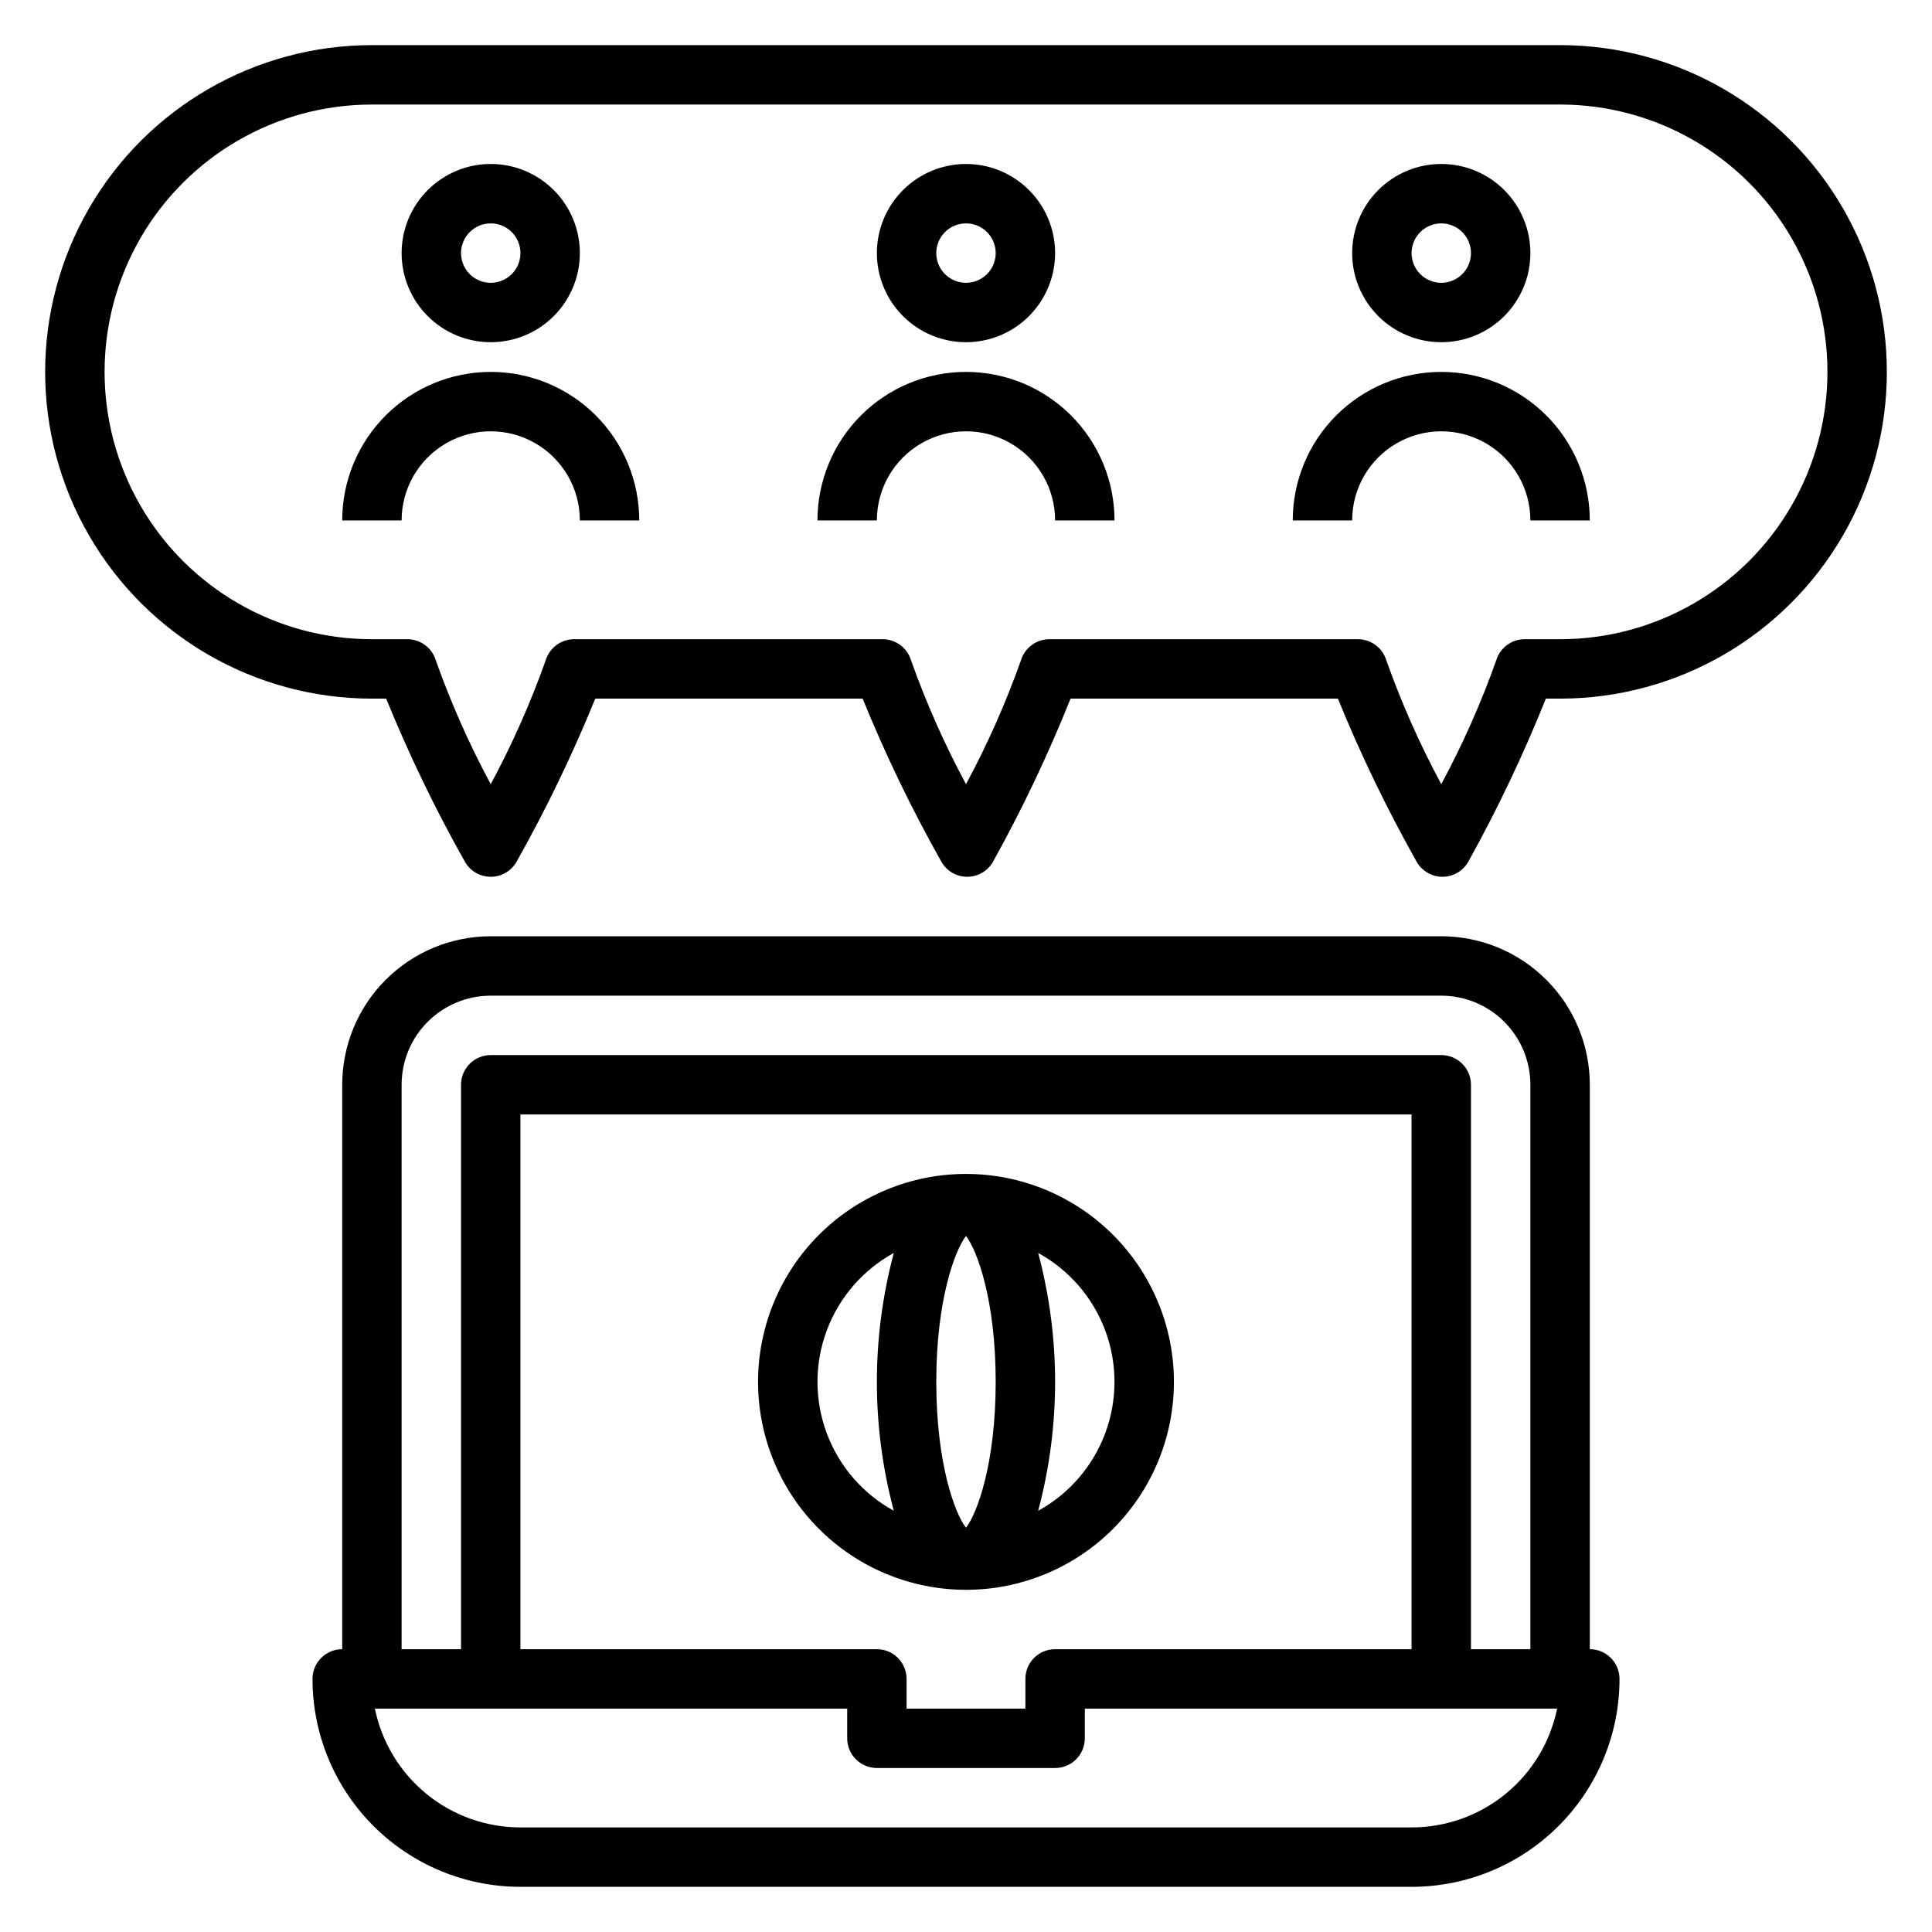 <?xml version="1.0" encoding="UTF-8"?>
<!-- Uploaded to: SVG Repo, www.svgrepo.com, Generator: SVG Repo Mixer Tools -->
<svg fill="#000000" width="800px" height="800px" version="1.1" viewBox="144 144 512 512" xmlns="http://www.w3.org/2000/svg">
 <g>
  <path d="m525.95 392.12h-251.9c-10.441 0-20.449 4.148-27.832 11.531-7.383 7.379-11.527 17.391-11.527 27.832v149.57c-4.348 0-7.875 3.523-7.875 7.871 0 14.617 5.809 28.633 16.141 38.965 10.336 10.336 24.352 16.141 38.965 16.141h236.16c14.617 0 28.633-5.805 38.965-16.141 10.336-10.332 16.141-24.348 16.141-38.965 0-2.086-0.828-4.09-2.305-5.566-1.477-1.477-3.481-2.305-5.566-2.305v-149.57c0-10.441-4.148-20.453-11.531-27.832-7.379-7.383-17.391-11.531-27.832-11.531zm-275.52 39.363c0-6.266 2.488-12.273 6.918-16.699 4.43-4.43 10.434-6.918 16.699-6.918h251.9c6.266 0 12.273 2.488 16.699 6.918 4.43 4.426 6.918 10.434 6.918 16.699v149.57h-15.742v-149.57c0-2.09-0.832-4.09-2.309-5.566s-3.477-2.309-5.566-2.309h-251.9c-4.348 0-7.871 3.527-7.871 7.875v149.57h-15.746zm125.95 149.57h-94.465v-141.7h236.16v141.7h-94.465c-4.348 0-7.871 3.523-7.871 7.871v7.871l-31.488 0.004v-7.875c0-2.086-0.828-4.09-2.305-5.566-1.477-1.477-3.481-2.305-5.566-2.305zm141.7 47.23-236.16 0.004c-9.074 0-17.871-3.133-24.898-8.871-7.027-5.738-11.859-13.727-13.676-22.617h125.17v7.871c0 2.086 0.828 4.09 2.305 5.566 1.477 1.477 3.477 2.305 5.566 2.305h47.23c2.09 0 4.09-0.828 5.566-2.305 1.477-1.477 2.309-3.481 2.309-5.566v-7.871h125.16c-1.816 8.891-6.644 16.879-13.676 22.617-7.027 5.738-15.824 8.871-24.898 8.871z"/>
  <path d="m455.1 510.21c0-14.613-5.805-28.629-16.137-38.965-10.336-10.332-24.352-16.141-38.965-16.141-14.617 0-28.633 5.809-38.965 16.141-10.336 10.336-16.141 24.352-16.141 38.965s5.805 28.629 16.141 38.965c10.332 10.332 24.348 16.141 38.965 16.141 14.613 0 28.629-5.809 38.965-16.141 10.332-10.336 16.137-24.352 16.137-38.965zm-35.977-34.164h0.004c8.203 4.5 14.512 11.801 17.777 20.57s3.266 18.418 0 27.188-9.574 16.07-17.777 20.57c5.981-22.383 5.981-45.945 0-68.328zm-38.258 68.328h0.004c-8.207-4.5-14.516-11.801-17.781-20.57-3.262-8.77-3.262-18.418 0-27.188 3.266-8.77 9.574-16.07 17.781-20.57-5.984 22.383-5.984 45.945 0 68.328zm19.133-72.816c2.914 3.699 7.871 16.926 7.871 38.652 0 21.727-4.961 34.953-7.871 38.652-2.914-3.699-7.871-16.926-7.871-38.652-0.004-21.727 4.957-34.953 7.871-38.652z"/>
  <path d="m557.44 155.96h-314.88c-30.938 0-59.523 16.504-74.992 43.297s-15.469 59.801 0 86.594c15.469 26.789 44.055 43.293 74.992 43.293h3.777c6.039 14.832 13.004 29.266 20.863 43.219 1.395 2.469 4.012 3.992 6.848 3.992s5.449-1.523 6.848-3.992c7.856-13.953 14.824-28.387 20.859-43.219h70.852c6.035 14.832 13.004 29.266 20.859 43.219 1.398 2.469 4.012 3.992 6.848 3.992s5.453-1.523 6.848-3.992c7.75-13.961 14.613-28.395 20.547-43.219h70.848c6.039 14.832 13.008 29.266 20.863 43.219 1.398 2.469 4.012 3.992 6.848 3.992s5.449-1.523 6.848-3.992c7.75-13.961 14.613-28.395 20.547-43.219h3.777c30.938 0 59.523-16.504 74.992-43.293 15.469-26.793 15.469-59.801 0-86.594s-44.055-43.297-74.992-43.297zm0 157.44h-9.445c-3.449 0.023-6.477 2.289-7.477 5.59-4.012 11.297-8.879 22.27-14.566 32.824-5.684-10.555-10.551-21.527-14.562-32.824-1-3.301-4.031-5.566-7.477-5.59h-81.871c-3.445 0.023-6.477 2.289-7.477 5.59-4.012 11.297-8.879 22.27-14.562 32.824-5.688-10.555-10.555-21.527-14.566-32.824-1-3.301-4.027-5.566-7.477-5.59h-81.871c-3.445 0.023-6.477 2.289-7.477 5.59-4.008 11.297-8.879 22.27-14.562 32.824-5.688-10.555-10.555-21.527-14.562-32.824-1.039-3.441-4.281-5.742-7.875-5.59h-9.051c-25.312 0-48.699-13.504-61.355-35.426-12.656-21.918-12.656-48.926 0-70.848 12.656-21.918 36.043-35.422 61.355-35.422h314.88c25.312 0 48.703 13.504 61.359 35.422 12.652 21.922 12.652 48.93 0 70.848-12.656 21.922-36.047 35.426-61.359 35.426z"/>
  <path d="m274.05 234.69c6.262 0 12.27-2.488 16.699-6.918 4.43-4.43 6.918-10.438 6.918-16.699 0-6.266-2.488-12.27-6.918-16.699-4.43-4.43-10.438-6.918-16.699-6.918-6.266 0-12.27 2.488-16.699 6.918-4.43 4.43-6.918 10.434-6.918 16.699 0 6.262 2.488 12.27 6.918 16.699 4.43 4.43 10.434 6.918 16.699 6.918zm0-31.488c3.184 0 6.055 1.918 7.273 4.859s0.543 6.328-1.707 8.578c-2.254 2.25-5.637 2.926-8.578 1.707s-4.859-4.09-4.859-7.273c0-4.348 3.523-7.871 7.871-7.871z"/>
  <path d="m274.05 242.56c-10.441 0-20.449 4.144-27.832 11.527-7.383 7.383-11.527 17.395-11.527 27.832h15.742c0-8.438 4.5-16.234 11.809-20.453 7.309-4.219 16.309-4.219 23.617 0 7.305 4.219 11.809 12.016 11.809 20.453h15.742c0-10.438-4.148-20.449-11.527-27.832-7.383-7.383-17.395-11.527-27.832-11.527z"/>
  <path d="m400 234.69c6.262 0 12.27-2.488 16.699-6.918 4.426-4.43 6.914-10.438 6.914-16.699 0-6.266-2.488-12.27-6.914-16.699-4.43-4.43-10.438-6.918-16.699-6.918-6.266 0-12.273 2.488-16.699 6.918-4.43 4.43-6.918 10.434-6.918 16.699 0 6.262 2.488 12.27 6.918 16.699 4.426 4.43 10.434 6.918 16.699 6.918zm0-31.488c3.184 0 6.055 1.918 7.269 4.859 1.219 2.941 0.547 6.328-1.703 8.578-2.254 2.25-5.641 2.926-8.582 1.707s-4.859-4.09-4.859-7.273c0-4.348 3.527-7.871 7.875-7.871z"/>
  <path d="m400 242.56c-10.441 0-20.453 4.144-27.832 11.527-7.383 7.383-11.531 17.395-11.531 27.832h15.746c0-8.438 4.5-16.234 11.809-20.453 7.305-4.219 16.309-4.219 23.613 0 7.309 4.219 11.809 12.016 11.809 20.453h15.746c0-10.438-4.148-20.449-11.527-27.832-7.383-7.383-17.395-11.527-27.832-11.527z"/>
  <path d="m525.95 234.69c6.266 0 12.273-2.488 16.699-6.918 4.43-4.43 6.918-10.438 6.918-16.699 0-6.266-2.488-12.27-6.918-16.699-4.426-4.43-10.434-6.918-16.699-6.918-6.262 0-12.27 2.488-16.699 6.918-4.426 4.43-6.914 10.434-6.914 16.699 0 6.262 2.488 12.27 6.914 16.699 4.43 4.43 10.438 6.918 16.699 6.918zm0-31.488c3.188 0 6.055 1.918 7.273 4.859s0.547 6.328-1.707 8.578c-2.25 2.25-5.637 2.926-8.578 1.707s-4.859-4.09-4.859-7.273c0-4.348 3.523-7.871 7.871-7.871z"/>
  <path d="m525.95 242.56c-10.438 0-20.449 4.144-27.832 11.527-7.379 7.383-11.527 17.395-11.527 27.832h15.746c0-8.438 4.5-16.234 11.809-20.453 7.305-4.219 16.309-4.219 23.613 0 7.309 4.219 11.809 12.016 11.809 20.453h15.746c0-10.438-4.148-20.449-11.531-27.832-7.379-7.383-17.391-11.527-27.832-11.527z"/>
 </g>
</svg>